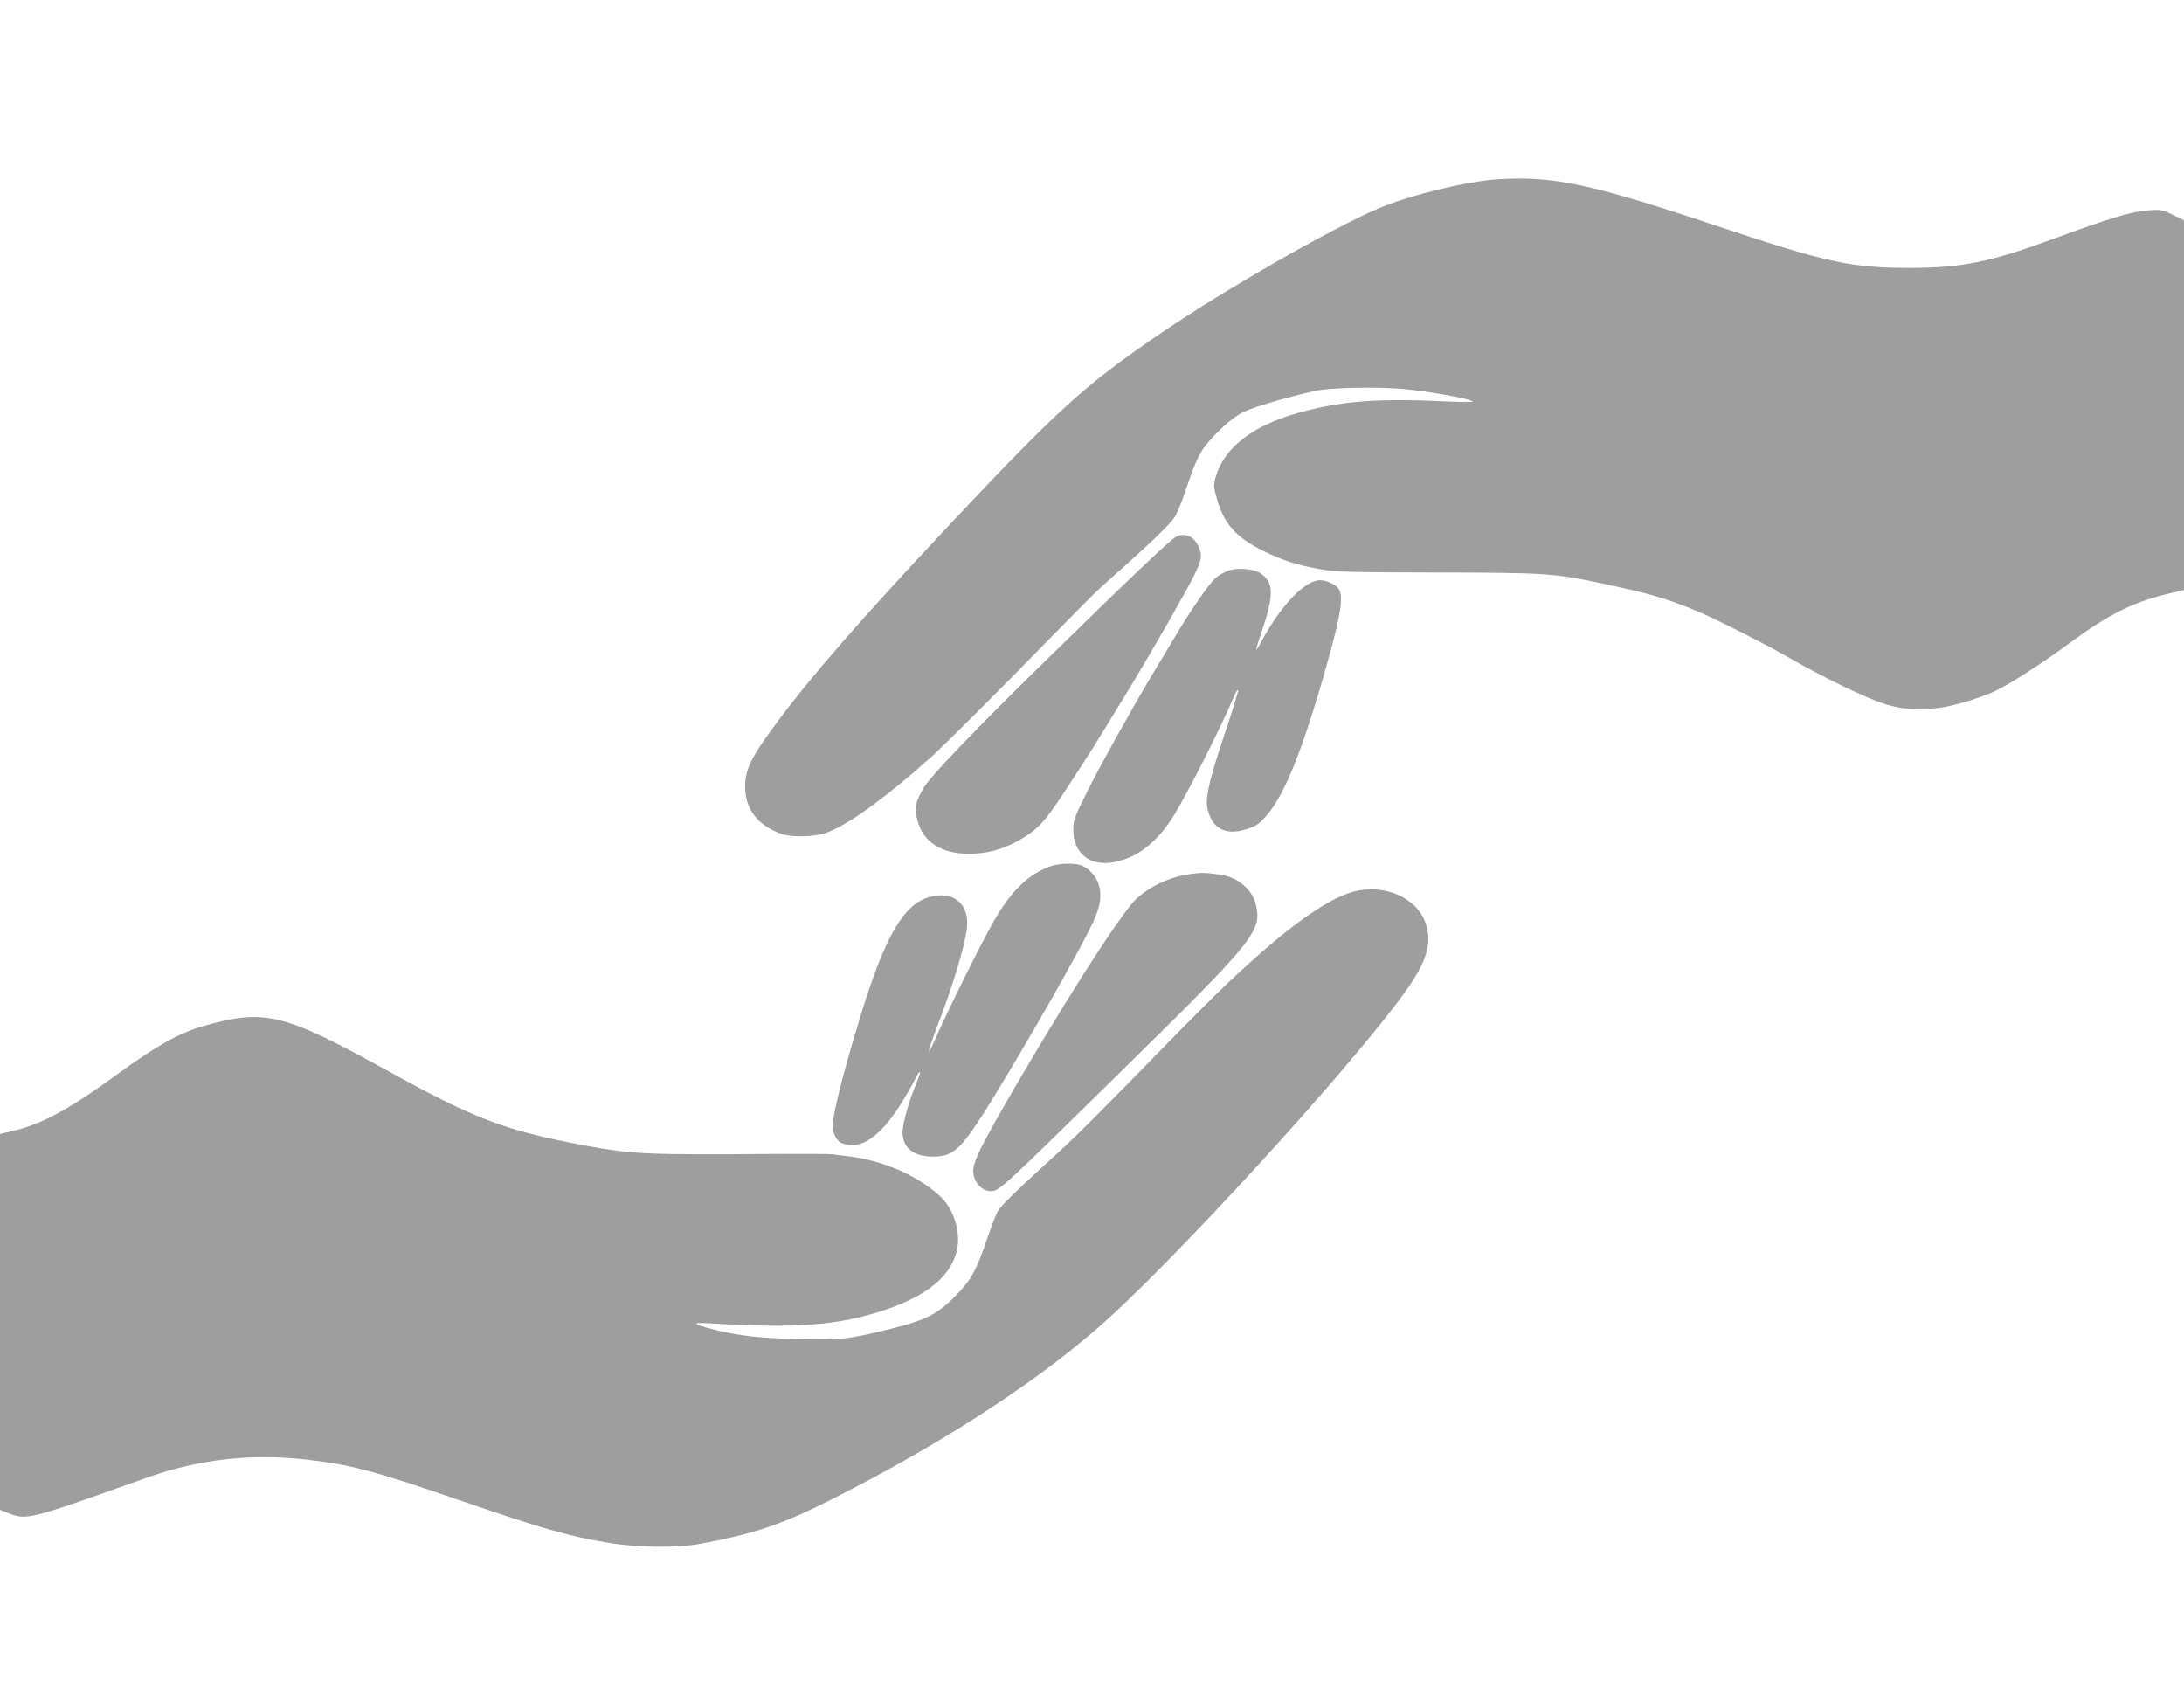<?xml version="1.0" standalone="no"?>
<!DOCTYPE svg PUBLIC "-//W3C//DTD SVG 20010904//EN"
 "http://www.w3.org/TR/2001/REC-SVG-20010904/DTD/svg10.dtd">
<svg version="1.0" xmlns="http://www.w3.org/2000/svg"
 width="1280pt" height="989pt" viewBox="0 0 1280 989"
 preserveAspectRatio="xMidYMid meet">
<g transform="translate(0,989) scale(0.1,-0.1)"
fill="#9e9e9e" stroke="none">
<path d="M8775 8839 c-187 -13 -510 -92 -695 -170 -273 -116 -895 -472 -1270
-727 -450 -306 -604 -445 -1245 -1127 -524 -558 -823 -901 -1031 -1185 -130
-176 -166 -250 -167 -344 -2 -136 72 -233 216 -284 54 -18 174 -17 244 3 123
36 350 198 632 450 72 65 425 417 716 716 127 130 253 256 280 280 282 250
399 362 431 411 13 20 41 90 63 155 68 203 92 247 190 343 59 59 108 96 152
117 56 28 258 87 419 123 80 18 344 24 500 12 136 -11 391 -55 420 -73 9 -6
-43 -6 -140 -2 -406 20 -620 5 -869 -63 -276 -75 -446 -205 -496 -379 -14 -46
-13 -56 6 -125 41 -148 113 -230 274 -309 115 -57 199 -83 340 -108 86 -15
179 -17 680 -18 627 -1 685 -5 950 -61 297 -63 385 -88 580 -169 91 -38 387
-187 505 -255 227 -131 482 -254 591 -287 80 -23 111 -27 209 -27 97 1 134 7
235 34 66 18 157 50 203 73 89 42 287 171 439 284 213 157 359 231 551 279
l112 27 0 1083 0 1083 -65 32 c-62 30 -70 32 -148 26 -94 -6 -219 -44 -567
-172 -353 -130 -527 -165 -823 -165 -351 0 -489 30 -1162 255 -719 240 -937
285 -1260 264z"/>
<path d="M6894 6745 c-35 -18 -219 -192 -743 -704 -422 -412 -697 -699 -737
-767 -50 -86 -56 -116 -37 -191 32 -127 139 -196 303 -196 128 0 239 38 356
119 67 47 114 106 239 299 134 206 115 175 368 590 123 204 314 538 358 628
42 88 46 111 25 160 -26 63 -79 88 -132 62z"/>
<path d="M7198 6546 c-20 -8 -51 -25 -68 -38 -35 -26 -141 -177 -243 -348 -38
-63 -97 -162 -132 -220 -124 -207 -308 -538 -386 -694 -71 -142 -79 -165 -79
-215 1 -141 94 -218 234 -194 140 24 258 116 358 278 86 141 275 516 355 704
8 18 17 31 20 28 2 -3 -31 -113 -75 -244 -88 -260 -118 -383 -107 -441 23
-124 102 -171 227 -132 56 17 74 29 115 74 110 120 220 395 362 901 78 279 94
377 70 429 -12 26 -72 56 -112 56 -90 -1 -229 -146 -343 -357 -15 -29 -29 -51
-31 -49 -2 2 15 57 37 122 51 148 61 234 31 281 -11 18 -35 39 -52 49 -44 22
-135 27 -181 10z"/>
<path d="M6149 4811 c-127 -50 -216 -136 -319 -309 -72 -124 -282 -546 -362
-731 -10 -24 -21 -42 -23 -39 -3 3 15 57 39 120 92 237 162 463 181 585 24
150 -73 238 -219 196 -150 -42 -260 -232 -400 -688 -102 -332 -166 -584 -166
-655 0 -43 26 -89 56 -100 105 -40 215 32 337 220 30 47 68 111 83 143 40 81
49 71 13 -15 -43 -103 -79 -233 -79 -282 0 -98 70 -149 197 -143 121 6 162 54
442 522 195 327 409 707 473 842 46 96 57 161 38 227 -13 48 -59 99 -103 115
-43 16 -136 12 -188 -8z"/>
<path d="M6982 4769 c-118 -15 -236 -68 -321 -145 -91 -82 -472 -681 -804
-1264 -134 -236 -161 -299 -151 -353 9 -54 53 -97 100 -97 50 0 57 6 768 705
784 770 823 819 786 975 -21 89 -109 162 -212 175 -87 12 -104 12 -166 4z"/>
<path d="M7933 4665 c-203 -55 -535 -320 -1003 -799 -491 -503 -618 -630 -750
-750 -219 -199 -308 -286 -331 -322 -11 -18 -39 -91 -63 -161 -59 -176 -91
-237 -165 -315 -118 -126 -185 -162 -409 -217 -245 -60 -281 -64 -535 -58
-235 6 -347 19 -502 58 -121 31 -125 41 -15 34 515 -31 756 -12 1030 80 253
85 393 206 421 362 18 102 -25 233 -100 302 -133 123 -340 213 -546 236 -27 3
-66 8 -85 11 -19 2 -170 3 -335 2 -746 -6 -837 -2 -1105 47 -483 90 -649 153
-1190 452 -593 327 -703 353 -1065 248 -135 -39 -271 -115 -490 -275 -279
-204 -442 -293 -602 -333 l-93 -22 0 -1101 0 -1102 41 -16 c116 -46 114 -47
809 201 317 113 625 148 960 108 250 -29 388 -66 896 -241 476 -163 624 -206
860 -245 170 -29 407 -31 544 -5 319 60 477 114 775 265 619 314 1144 651
1535 987 424 364 1492 1530 1817 1984 125 174 157 282 119 398 -50 151 -242
235 -423 187z"/>
</g>
</svg>
